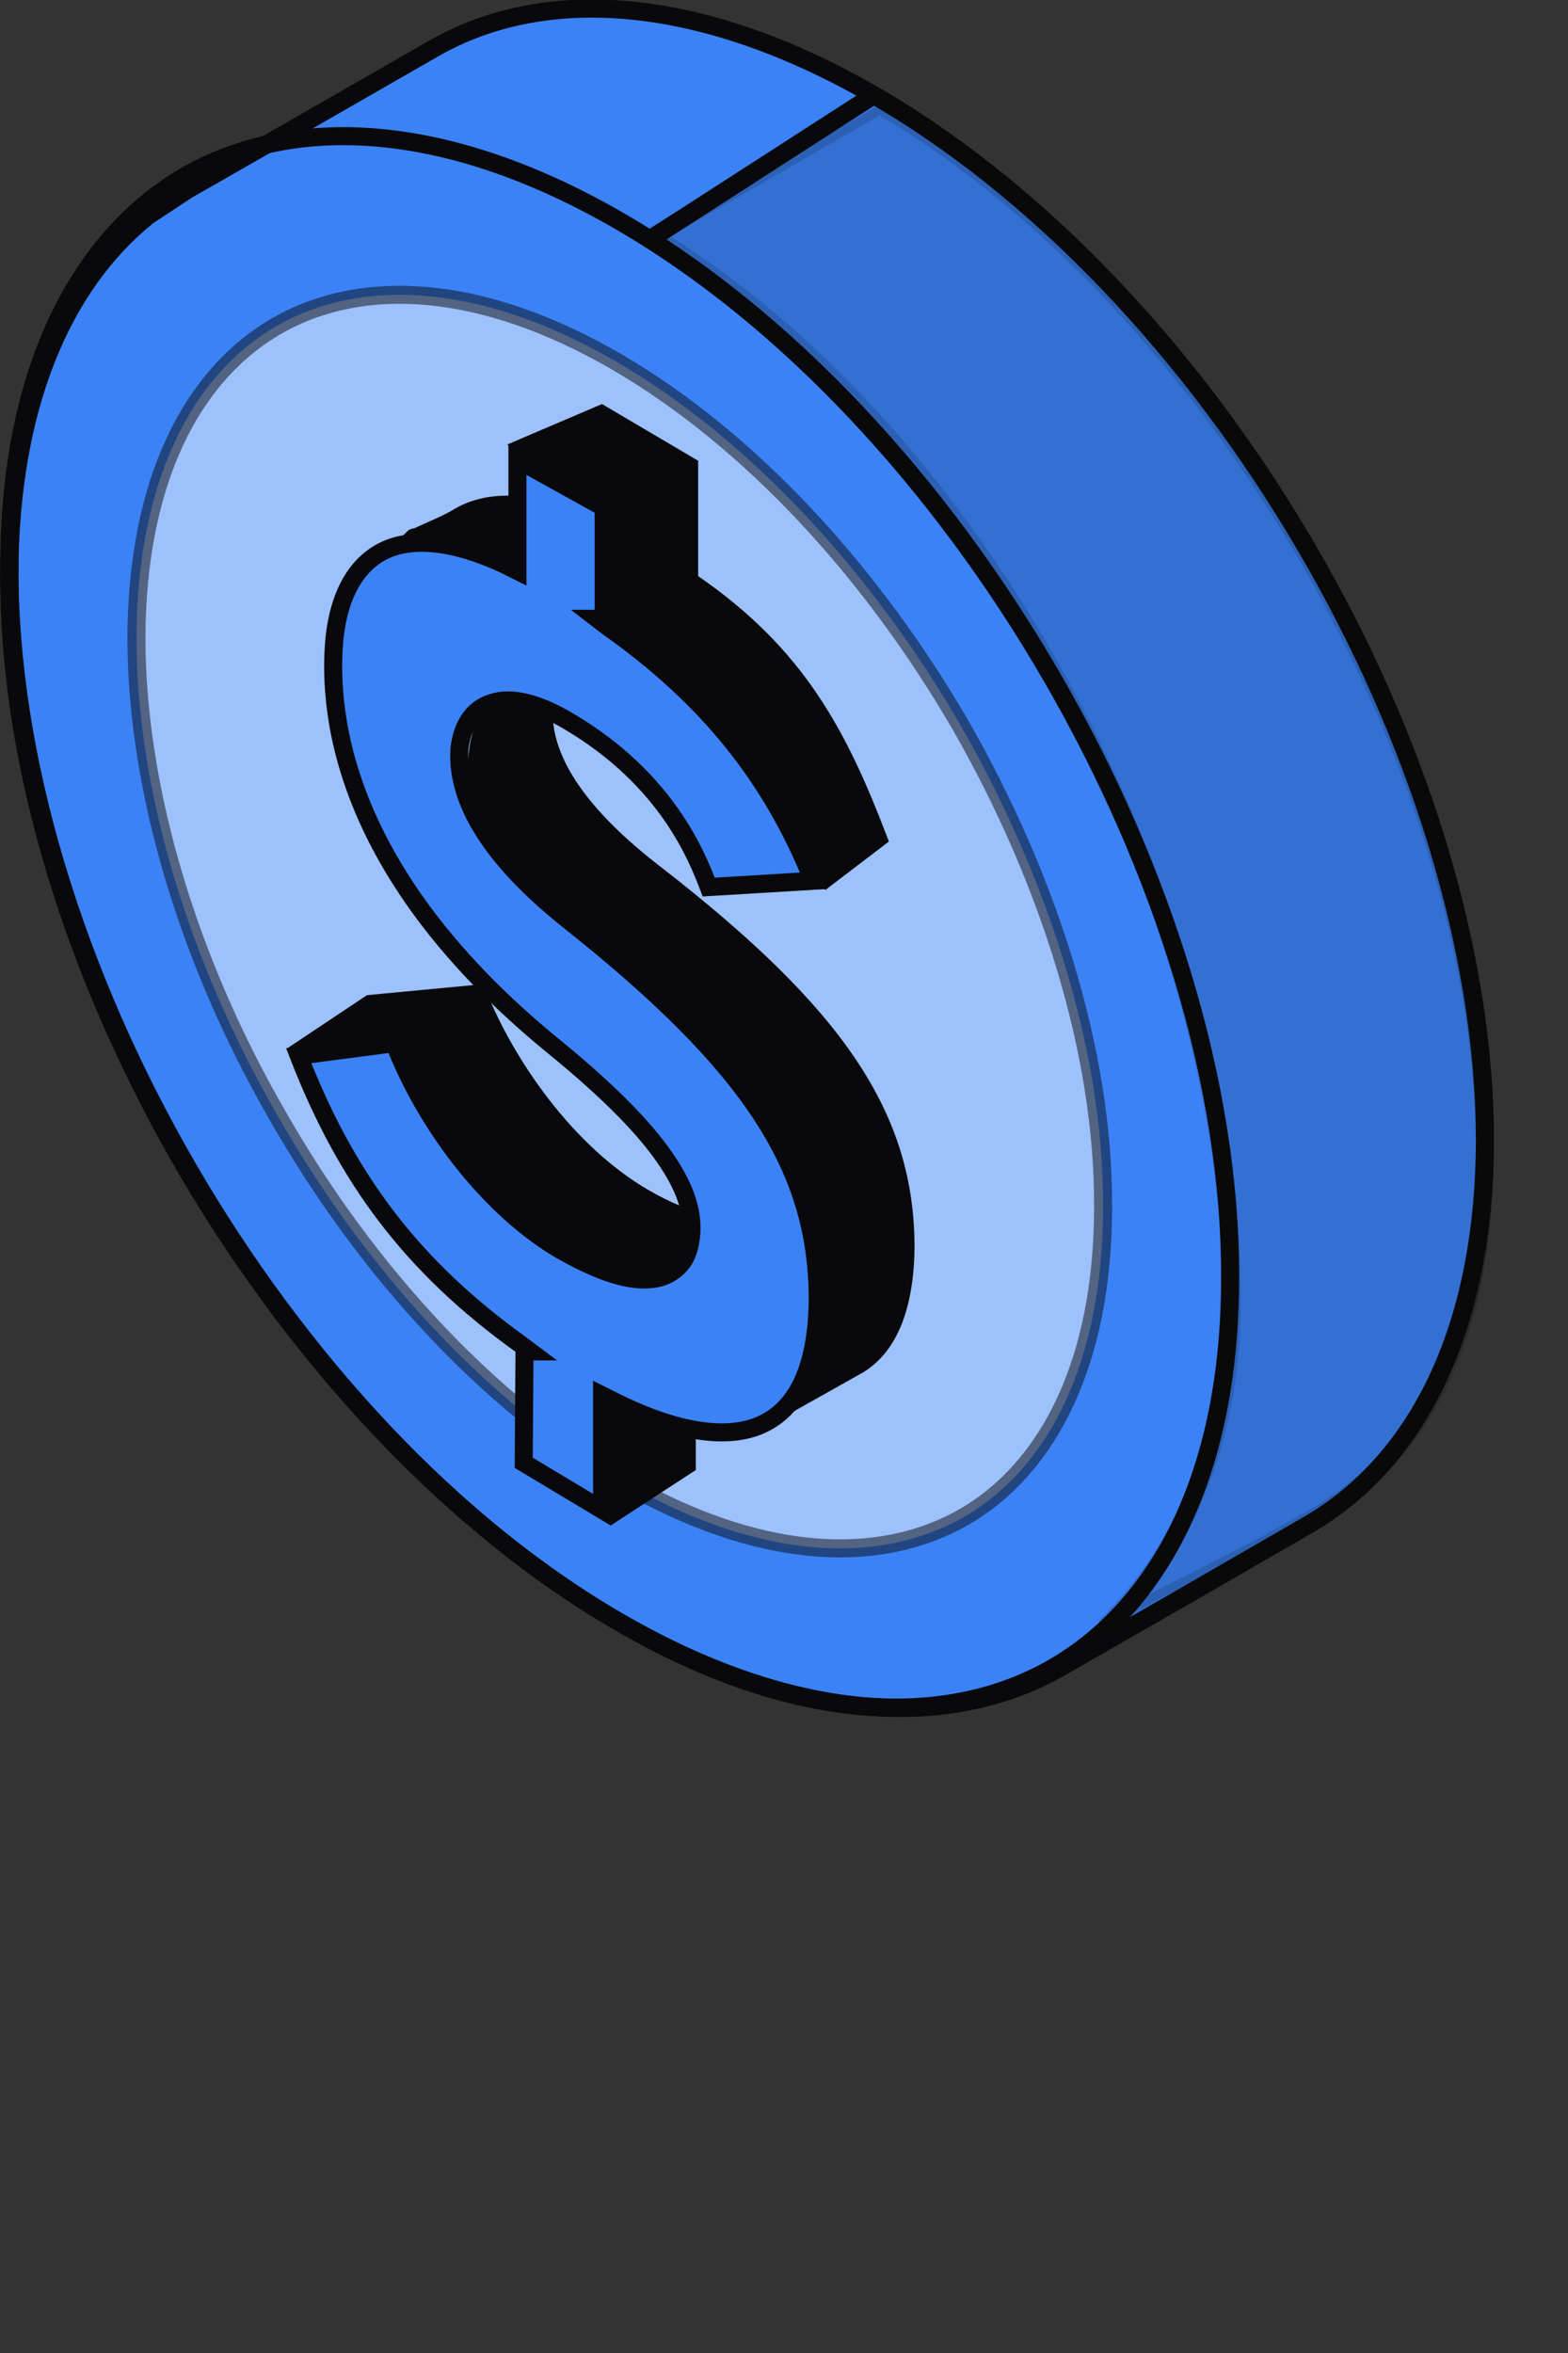 <?xml version="1.0" encoding="utf-8"?>
<svg xmlns="http://www.w3.org/2000/svg" fill="none" height="100%" overflow="visible" preserveAspectRatio="none" style="display: block;" viewBox="0 0 2 3" width="100%">
<rect x="0" y="0" width="2" height="3" fill="#333333" stroke="none"/>
<g id="Group 1321314570">
<path d="M0.553 0.062C0.692 -0.018 0.888 -0.007 1.107 0.117C1.324 0.24 1.522 0.452 1.664 0.694C1.807 0.937 1.894 1.21 1.894 1.455C1.893 1.699 1.805 1.866 1.667 1.945C1.615 1.975 1.563 2.005 1.511 2.035L1.354 2.125C1.214 2.206 1.017 2.197 0.797 2.072C0.58 1.949 0.383 1.737 0.24 1.494C0.098 1.252 0.011 0.979 0.012 0.734C0.012 0.52 0.079 0.363 0.189 0.275L0.239 0.242C0.243 0.24 0.452 0.12 0.553 0.062Z" fill="#3B82F6" id="Vector" stroke="#09090B" stroke-width="0.023"/>
<path d="M0.354 0.415C0.463 0.353 0.615 0.362 0.786 0.461C0.958 0.561 1.113 0.731 1.226 0.926C1.338 1.122 1.408 1.342 1.407 1.539C1.407 1.737 1.337 1.873 1.228 1.935C1.118 1.997 0.966 1.988 0.794 1.889C0.623 1.79 0.467 1.62 0.355 1.424C0.242 1.229 0.174 1.009 0.174 0.812C0.175 0.614 0.244 0.478 0.354 0.415Z" fill="white" id="Vector_2" opacity="0.4" stroke="#09090B" stroke-width="0.023"/>
<path d="M0.239 0.223C0.378 0.145 0.571 0.156 0.787 0.28C1.003 0.404 1.199 0.617 1.341 0.862C1.483 1.107 1.57 1.382 1.569 1.63C1.569 1.877 1.48 2.048 1.342 2.127C1.203 2.206 1.009 2.195 0.793 2.07C0.577 1.946 0.381 1.733 0.239 1.488C0.097 1.243 0.011 0.968 0.012 0.721C0.012 0.473 0.101 0.302 0.239 0.223Z" id="Vector_3" stroke="#09090B" stroke-width="0.023"/>
<g id="Group">
<g id="Group_2">
<path d="M0.867 1.868L0.798 1.912V1.789L0.867 1.748V1.868ZM0.684 0.899C0.681 0.946 0.703 1.018 0.826 1.113C1.06 1.294 1.146 1.425 1.145 1.591C1.145 1.652 1.132 1.694 1.109 1.72L1.084 1.741L1.035 1.771C1.039 1.761 1.045 1.752 1.049 1.741C1.06 1.705 1.066 1.662 1.066 1.619C1.066 1.494 0.977 1.335 0.741 1.153C0.681 1.106 0.649 1.066 0.632 1.032C0.615 1 0.614 0.973 0.615 0.954C0.617 0.936 0.623 0.924 0.633 0.918L0.687 0.885C0.686 0.889 0.685 0.894 0.684 0.899ZM0.6 1.267C0.636 1.359 0.714 1.47 0.811 1.527C0.841 1.544 0.869 1.555 0.893 1.561C0.899 1.562 0.904 1.561 0.909 1.562L0.856 1.602C0.852 1.604 0.846 1.606 0.837 1.606C0.828 1.605 0.817 1.603 0.806 1.6C0.782 1.593 0.754 1.58 0.725 1.564C0.631 1.509 0.563 1.405 0.528 1.315L0.552 1.306L0.517 1.308L0.414 1.313L0.463 1.28L0.6 1.267ZM0.578 0.658C0.614 0.638 0.666 0.638 0.731 0.663L0.665 0.706C0.62 0.687 0.576 0.68 0.538 0.683C0.552 0.675 0.565 0.666 0.578 0.658ZM0.796 0.632L0.688 0.569L0.758 0.528L0.87 0.595V0.735H0.861L0.875 0.744C1.007 0.835 1.08 0.932 1.132 1.064L1.061 1.108C1.003 0.979 0.932 0.876 0.801 0.783V0.642H0.812L0.796 0.632Z" fill="#09090B" id="Vector_4" stroke="#09090B" stroke-width="0.023"/>
</g>
</g>
<path d="M0.664 1.714C0.525 1.615 0.442 1.499 0.381 1.342L0.503 1.329C0.539 1.423 0.616 1.534 0.712 1.592C0.757 1.618 0.798 1.634 0.829 1.631C0.845 1.63 0.859 1.623 0.869 1.611C0.878 1.6 0.882 1.583 0.882 1.565C0.882 1.537 0.87 1.506 0.843 1.469C0.816 1.432 0.773 1.389 0.711 1.338C0.462 1.137 0.417 0.943 0.426 0.821C0.431 0.758 0.457 0.721 0.495 0.705C0.533 0.689 0.588 0.694 0.655 0.726L0.671 0.734V0.715L0.669 0.587L0.77 0.648V0.789H0.762L0.775 0.799C0.904 0.89 0.978 0.987 1.029 1.117L0.904 1.131C0.889 1.092 0.851 0.994 0.726 0.92C0.686 0.896 0.652 0.888 0.628 0.896C0.601 0.904 0.589 0.928 0.586 0.955C0.583 1.003 0.604 1.077 0.726 1.174C0.958 1.358 1.043 1.489 1.043 1.657C1.042 1.747 1.015 1.796 0.972 1.816C0.929 1.836 0.864 1.827 0.784 1.787L0.768 1.779V1.798L0.765 1.925L0.668 1.865L0.669 1.723H0.676L0.664 1.714Z" fill="#3B82F6" id="Vector_5" stroke="#09090B" stroke-width="0.023"/>
<path d="M1.122 0.134C1.335 0.258 1.527 0.468 1.667 0.708C1.808 0.951 1.894 1.223 1.894 1.468C1.893 1.59 1.873 1.682 1.836 1.753C1.799 1.824 1.744 1.876 1.676 1.915C1.624 1.945 1.559 1.98 1.494 2.016C1.477 2.025 1.459 2.035 1.442 2.044C1.534 1.954 1.604 1.825 1.604 1.648C1.605 1.398 1.517 1.121 1.375 0.876C1.236 0.637 1.044 0.428 0.832 0.301L1.122 0.134Z" fill="#09090B" id="Vector_6" opacity="0.15" stroke="#09090B" stroke-width="0.023"/>
<path d="M1.094 0.121L0.811 0.283" id="Vector 444" stroke="#09090B" stroke-width="0.023"/>
<path d="M0.553 0.062C0.692 -0.018 0.888 -0.007 1.107 0.117C1.324 0.24 1.522 0.452 1.664 0.694C1.807 0.937 1.894 1.21 1.894 1.455C1.893 1.699 1.805 1.866 1.667 1.945C1.615 1.975 1.563 2.005 1.511 2.035L1.354 2.125C1.214 2.206 1.017 2.197 0.797 2.072C0.58 1.949 0.383 1.737 0.24 1.494C0.098 1.252 0.011 0.979 0.012 0.734C0.012 0.52 0.079 0.363 0.189 0.275L0.239 0.242C0.243 0.24 0.452 0.12 0.553 0.062Z" fill="#3B82F6" id="Vector_7" stroke="#09090B" stroke-width="0.023"/>
<path d="M0.354 0.415C0.463 0.353 0.615 0.362 0.786 0.461C0.958 0.561 1.113 0.731 1.226 0.926C1.338 1.122 1.408 1.342 1.407 1.539C1.407 1.737 1.337 1.873 1.228 1.935C1.118 1.997 0.966 1.988 0.794 1.889C0.623 1.79 0.467 1.62 0.355 1.424C0.242 1.229 0.174 1.009 0.174 0.812C0.175 0.614 0.244 0.478 0.354 0.415Z" fill="white" id="Vector_8" opacity="0.5" stroke="#09090B" stroke-width="0.023"/>
<path d="M0.239 0.223C0.378 0.145 0.571 0.156 0.787 0.28C1.003 0.404 1.199 0.617 1.341 0.862C1.483 1.107 1.57 1.382 1.569 1.63C1.569 1.877 1.48 2.048 1.342 2.127C1.203 2.206 1.009 2.195 0.793 2.07C0.577 1.946 0.381 1.733 0.239 1.488C0.097 1.243 0.011 0.968 0.012 0.721C0.012 0.473 0.101 0.302 0.239 0.223Z" id="Vector_9" stroke="#09090B" stroke-width="0.023"/>
<g id="Group_3">
<g id="Group_4">
<path d="M0.876 1.868L0.79 1.924V1.789L0.876 1.746V1.868ZM0.694 0.899C0.69 0.946 0.711 1.018 0.834 1.113C1.069 1.295 1.155 1.425 1.155 1.591C1.154 1.672 1.13 1.72 1.093 1.741L1.02 1.782C1.024 1.774 1.03 1.767 1.034 1.758C1.046 1.725 1.053 1.684 1.053 1.642C1.053 1.58 1.041 1.511 0.998 1.436C0.956 1.36 0.883 1.278 0.765 1.187C0.705 1.14 0.665 1.095 0.64 1.058C0.615 1.02 0.606 0.991 0.608 0.974C0.609 0.964 0.61 0.951 0.613 0.941C0.614 0.935 0.616 0.93 0.618 0.927L0.621 0.922L0.697 0.883C0.695 0.888 0.694 0.893 0.694 0.899ZM0.609 1.267C0.646 1.359 0.723 1.47 0.821 1.527C0.85 1.544 0.878 1.555 0.902 1.561C0.907 1.562 0.913 1.562 0.918 1.563L0.854 1.611C0.833 1.624 0.791 1.624 0.735 1.591C0.64 1.536 0.56 1.424 0.526 1.333L0.545 1.326H0.403L0.472 1.28L0.609 1.267ZM0.587 0.658C0.624 0.637 0.677 0.638 0.744 0.665L0.673 0.722C0.636 0.706 0.597 0.693 0.561 0.688C0.549 0.686 0.538 0.686 0.527 0.686C0.528 0.685 0.529 0.685 0.531 0.685C0.55 0.676 0.571 0.668 0.587 0.658ZM0.776 0.639L0.671 0.569L0.767 0.528L0.879 0.594V0.735H0.87L0.884 0.744C1.016 0.835 1.069 0.936 1.12 1.069L1.057 1.117C0.997 0.988 0.913 0.876 0.782 0.784V0.664L0.788 0.659L0.782 0.655V0.649H0.79L0.776 0.639Z" fill="#09090B" id="Vector_10" stroke="#09090B" stroke-width="0.023"/>
</g>
</g>
<path d="M0.664 1.714C0.525 1.614 0.442 1.503 0.381 1.346L0.503 1.33C0.539 1.424 0.616 1.534 0.712 1.592C0.757 1.618 0.798 1.634 0.829 1.631C0.845 1.63 0.859 1.623 0.869 1.611C0.878 1.6 0.882 1.583 0.882 1.565C0.882 1.537 0.87 1.506 0.843 1.469C0.816 1.432 0.773 1.389 0.711 1.338C0.462 1.137 0.417 0.943 0.426 0.821C0.431 0.758 0.455 0.719 0.49 0.702C0.525 0.685 0.578 0.689 0.644 0.72L0.66 0.728V0.586L0.77 0.647V0.789H0.762L0.775 0.799C0.904 0.89 0.985 0.993 1.037 1.123L0.904 1.131C0.889 1.092 0.851 0.994 0.726 0.92C0.686 0.896 0.652 0.888 0.628 0.896C0.601 0.904 0.589 0.928 0.586 0.955C0.583 1.003 0.604 1.077 0.726 1.174C0.958 1.358 1.043 1.489 1.043 1.657C1.042 1.747 1.015 1.796 0.972 1.816C0.929 1.836 0.864 1.827 0.784 1.787L0.768 1.779V1.925L0.668 1.865L0.669 1.723H0.676L0.664 1.714Z" fill="#3B82F6" id="Vector_11" stroke="#09090B" stroke-width="0.023"/>
<path d="M1.122 0.134C1.335 0.258 1.527 0.468 1.667 0.708C1.808 0.951 1.894 1.223 1.894 1.468C1.893 1.711 1.812 1.856 1.676 1.935C1.624 1.965 1.555 2.001 1.484 2.036C1.459 2.049 1.434 2.063 1.409 2.075C1.503 1.983 1.571 1.846 1.571 1.661C1.572 1.412 1.492 1.132 1.358 0.884C1.228 0.642 1.044 0.428 0.832 0.301L1.122 0.134Z" fill="#09090B" id="Vector_12" opacity="0.15" stroke="#09090B" stroke-width="0.023"/>
<path d="M1.115 0.121L0.831 0.304" id="Vector 445" stroke="#09090B" stroke-width="0.023"/>
</g>
</svg>